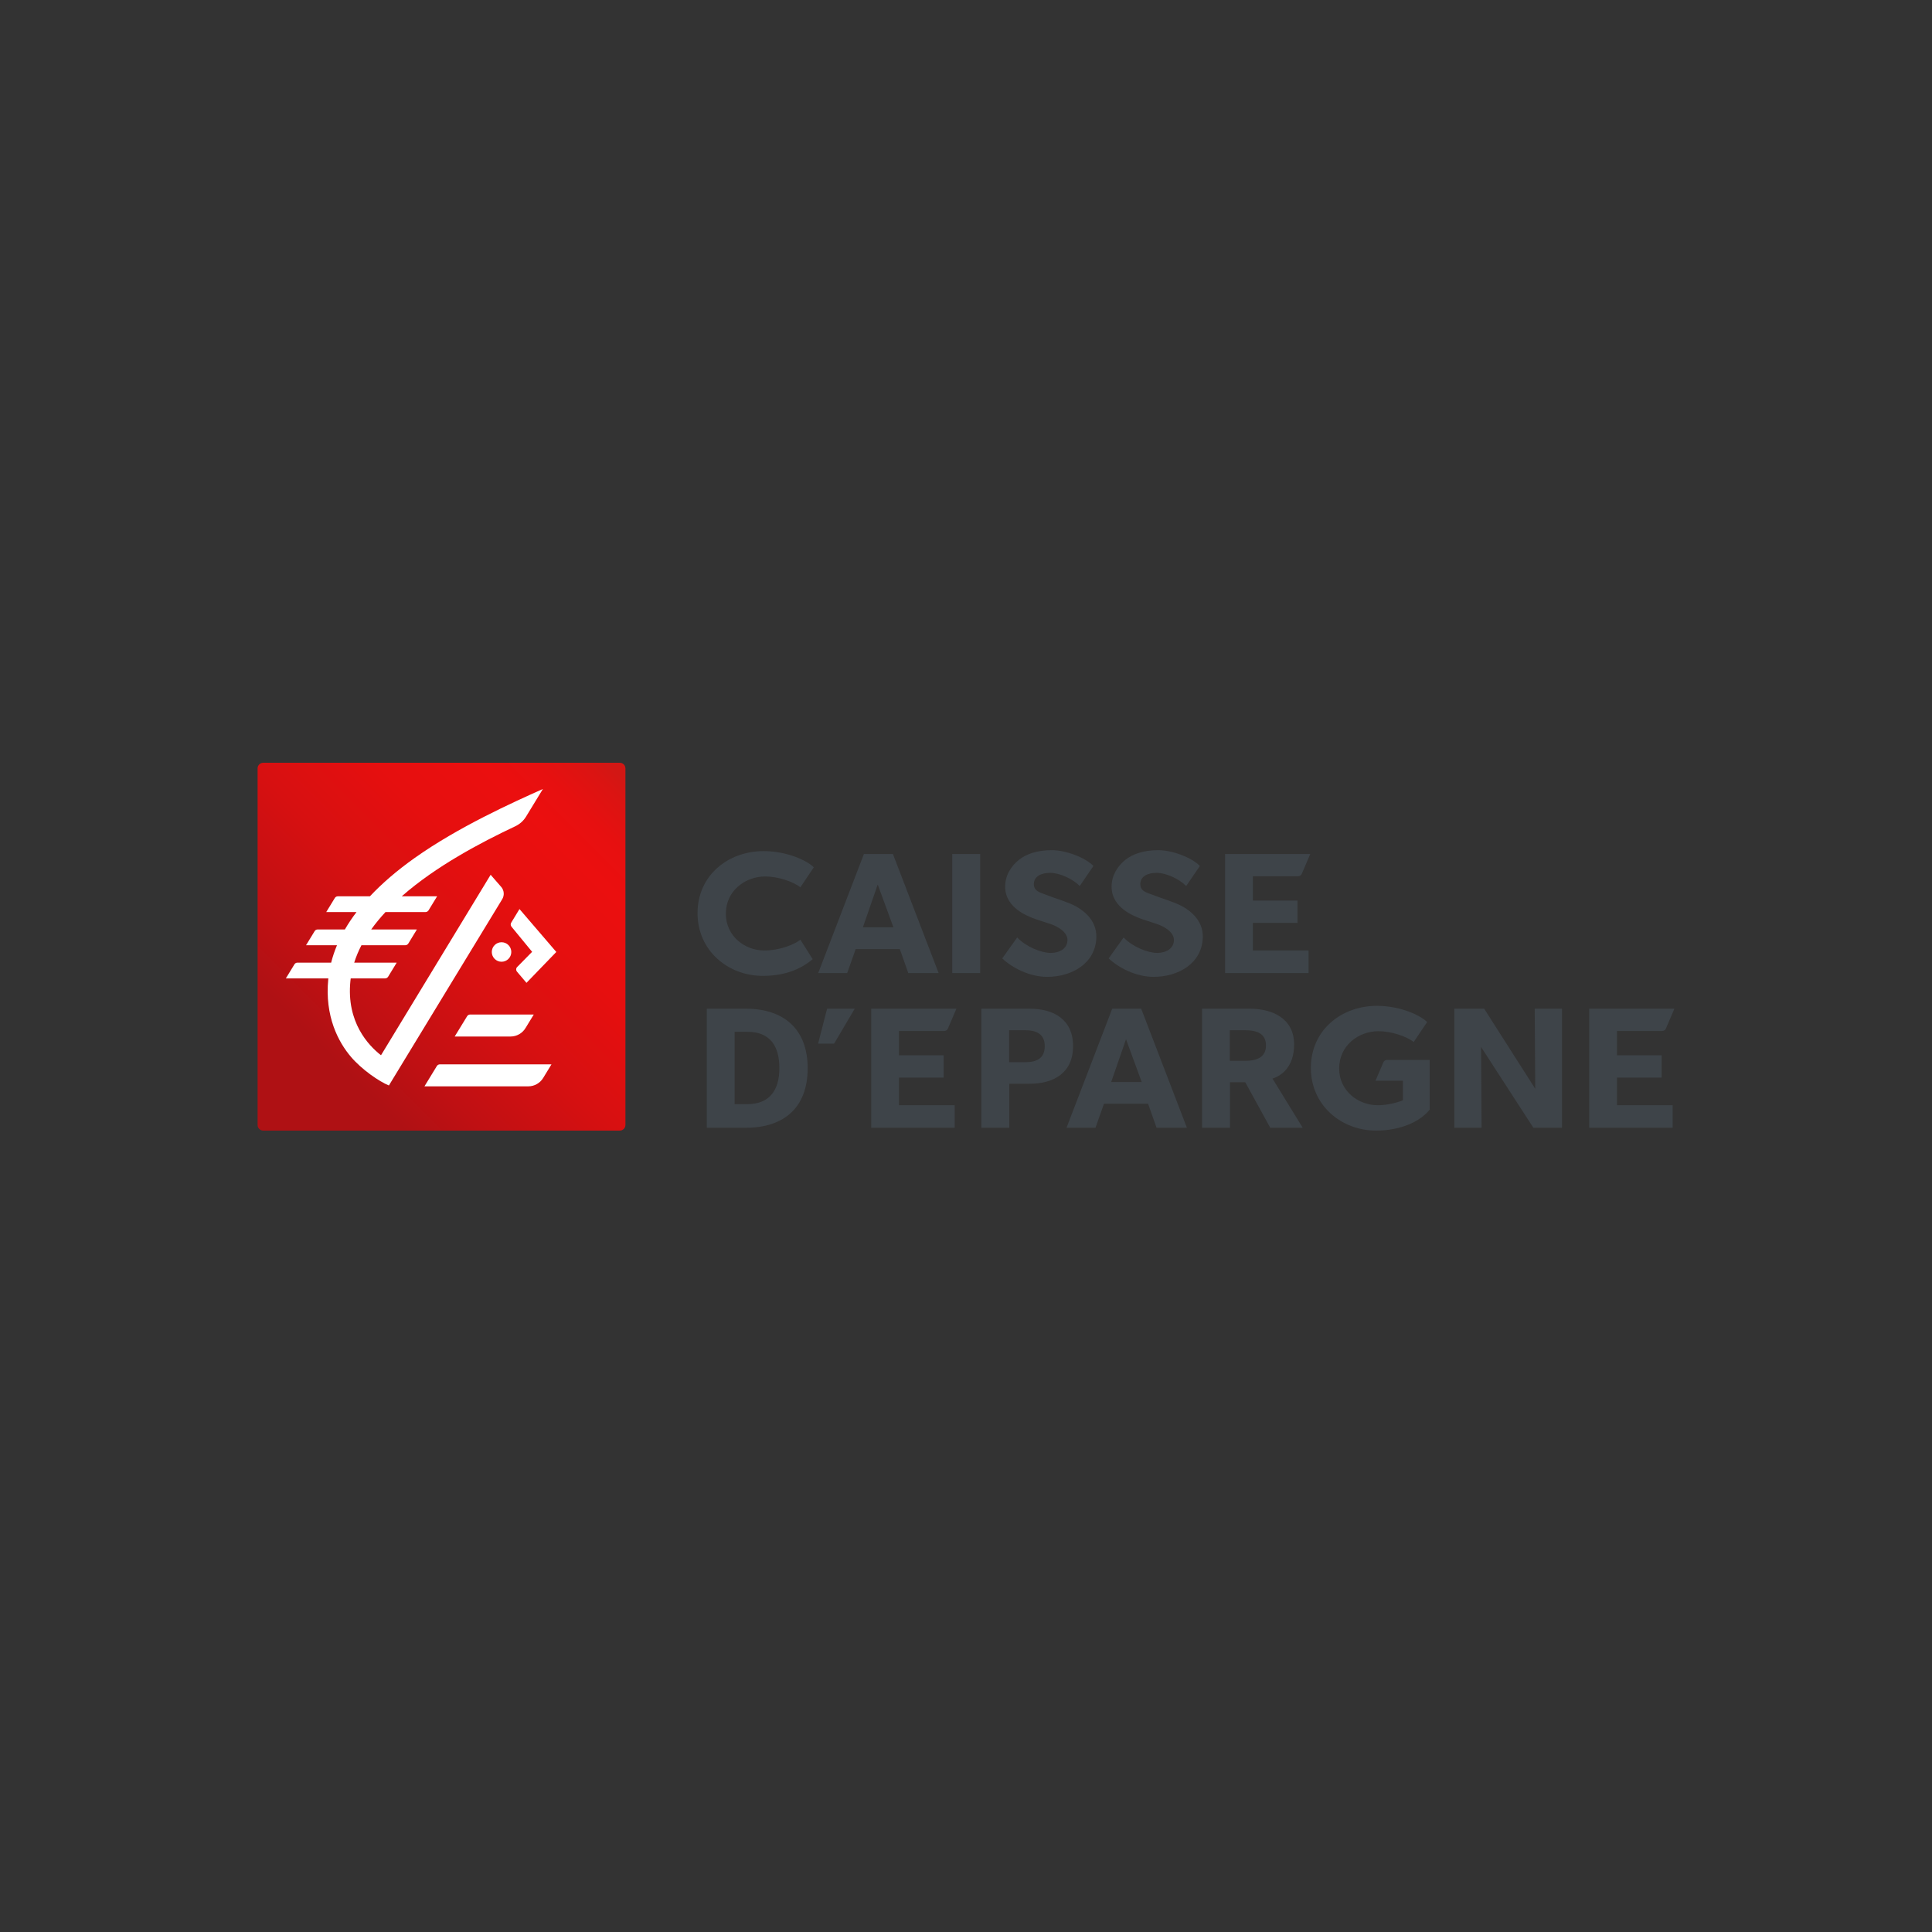 <?xml version="1.0" encoding="UTF-8"?><svg version="1.1" width="300px" height="300px" viewBox="0 0 300.0 300.0" xmlns="http://www.w3.org/2000/svg" xmlns:xlink="http://www.w3.org/1999/xlink"><rect x="0" y="0" width="300.0" height="300.0" fill="#333333" stroke="none"/><defs><clipPath id="i0"><path d="M300,0 L300,300 L0,300 L0,0 L300,0 Z"></path></clipPath><clipPath id="i1"><path d="M4.342,0 L4.342,18.488 L0,18.488 L0,0 L4.342,0 Z"></path></clipPath><clipPath id="i2"><path d="M10.247,0 C14.025,0 17.117,1.552 18.055,2.518 L15.965,5.619 C14.883,4.744 12.504,3.937 10.487,3.937 C7.46,3.937 4.395,6.112 4.395,9.728 C4.395,13.209 7.35,15.432 10.377,15.432 C12.682,15.432 15.007,14.535 15.968,13.756 L17.882,16.783 C16.265,18.126 13.883,19.372 10.136,19.372 C4.696,19.372 0,15.418 0,9.649 C0,3.702 4.806,0 10.247,0 Z"></path></clipPath><clipPath id="i3"><path d="M11.597,0 L18.695,18.488 L13.982,18.488 L12.668,14.764 L5.814,14.764 L4.5,18.488 L0,18.488 L7.097,0 L11.597,0 Z M9.241,4.741 L6.936,11.388 L11.677,11.388 L9.241,4.741 Z"></path></clipPath><clipPath id="i4"><path d="M7.681,0 C9.901,0 12.897,1.158 14.16,2.455 L12.034,5.568 C10.958,4.466 8.904,3.526 7.46,3.526 C6.016,3.526 4.945,4.078 4.908,5.234 C4.88,6.114 5.495,6.442 6.165,6.695 L6.418,6.787 C6.545,6.833 6.67,6.877 6.792,6.925 C7.613,7.256 9.465,7.865 10.068,8.111 C12.484,8.992 14.699,10.802 14.614,13.558 C14.49,17.664 10.706,19.675 6.984,19.675 C4.209,19.675 1.509,18.242 0,16.809 L2.322,13.558 C3.668,14.991 6.046,15.954 7.516,15.954 C8.961,15.954 10.091,15.265 10.131,13.997 C10.17,12.702 8.547,11.855 7.723,11.552 C6.899,11.249 5.2,10.754 4.571,10.479 C4.107,10.258 0.453,9.02 0.453,5.676 C0.453,3.857 1.441,2.424 2.58,1.515 C3.69,0.606 5.46,0 7.681,0 Z"></path></clipPath><clipPath id="i5"><path d="M7.681,0 C9.902,0 12.898,1.158 14.161,2.455 L12.034,5.568 C10.958,4.466 8.904,3.526 7.46,3.526 C6.016,3.526 4.946,4.078 4.908,5.234 C4.88,6.114 5.495,6.442 6.165,6.695 L6.418,6.787 C6.545,6.833 6.67,6.877 6.792,6.925 C7.613,7.256 9.466,7.865 10.069,8.111 C12.484,8.992 14.699,10.802 14.615,13.558 C14.487,17.664 10.706,19.675 6.985,19.675 C4.209,19.675 1.51,18.242 0,16.809 L2.322,13.558 C3.668,14.991 6.047,15.954 7.517,15.954 C8.961,15.954 10.091,15.265 10.131,13.997 C10.171,12.702 8.548,11.855 7.723,11.552 C6.9,11.249 5.2,10.754 4.571,10.479 C4.107,10.258 0.453,9.02 0.453,5.676 C0.453,3.857 1.442,2.424 2.58,1.515 C3.69,0.606 5.461,0 7.681,0 Z"></path></clipPath><clipPath id="i6"><path d="M13.229,0 L11.909,3.081 C11.813,3.311 11.586,3.458 11.34,3.458 L4.313,3.458 L4.313,7.236 L11.243,7.236 L11.243,10.694 L4.313,10.694 L4.313,14.982 L12.96,14.982 L12.96,18.491 L0,18.491 L0,0 L13.229,0 Z"></path></clipPath><clipPath id="i7"><path d="M13.229,0 L11.909,3.081 C11.813,3.311 11.587,3.458 11.34,3.458 L4.314,3.458 L4.314,7.236 L11.244,7.236 L11.244,10.694 L4.314,10.694 L4.314,14.982 L12.96,14.982 L12.96,18.491 L0,18.491 L0,0 L13.229,0 Z"></path></clipPath><clipPath id="i8"><path d="M13.229,0 L11.909,3.081 C11.813,3.311 11.587,3.458 11.34,3.458 L4.314,3.458 L4.314,7.236 L11.244,7.236 L11.244,10.694 L4.314,10.694 L4.314,14.982 L12.96,14.982 L12.96,18.491 L0,18.491 L0,0 L13.229,0 Z"></path></clipPath><clipPath id="i9"><path d="M10.247,0 C14.025,0 17.118,1.555 18.055,2.518 L15.965,5.619 C14.883,4.744 12.504,3.937 10.487,3.937 C7.46,3.937 4.396,6.109 4.396,9.728 C4.396,13.209 7.349,15.432 10.377,15.432 C11.711,15.432 13.132,15.126 14.294,14.668 L14.294,11.632 L10.035,11.632 L11.258,8.771 C11.354,8.542 11.581,8.394 11.827,8.394 L18.454,8.394 L18.454,16.106 C16.987,17.978 13.914,19.372 10.137,19.372 C4.696,19.372 0,15.418 0,9.649 C0,3.702 4.806,0 10.247,0 Z"></path></clipPath><clipPath id="i10"><path d="M4.636,0 L12.566,12.433 L12.487,0 L16.721,0 L16.721,18.488 L12.275,18.488 L4.155,5.947 L4.234,18.488 L0,18.488 L0,0 L4.636,0 Z"></path></clipPath><clipPath id="i11"><path d="M5.687,0 L2.487,5.421 L0,5.421 L1.396,0 L5.687,0 Z"></path></clipPath><clipPath id="i12"><path d="M6.055,0 C11.869,0 15.662,3.081 15.662,9.244 C15.662,15.432 11.898,18.488 6.055,18.488 L0,18.488 L0,0 L6.055,0 Z M6.296,3.588 L4.314,3.588 L4.314,14.818 L6.296,14.818 C9.725,14.818 11.266,12.674 11.266,9.244 C11.266,5.761 9.807,3.588 6.296,3.588 Z"></path></clipPath><clipPath id="i13"><path d="M7.491,0 C11.269,0 14.243,1.688 14.243,5.814 C14.243,9.941 11.269,11.654 7.491,11.654 L4.342,11.654 L4.342,18.488 L0,18.488 L0,0 L7.491,0 Z M6.874,3.348 L4.314,3.348 L4.314,8.304 L6.874,8.304 C8.562,8.304 9.847,7.715 9.847,5.812 C9.85,3.937 8.536,3.348 6.874,3.348 Z"></path></clipPath><clipPath id="i14"><path d="M11.597,0 L18.695,18.488 L13.982,18.488 L12.668,14.764 L5.814,14.764 L4.5,18.488 L0,18.488 L7.097,0 L11.597,0 Z M9.241,4.741 L6.935,11.388 L11.677,11.388 L9.241,4.741 Z"></path></clipPath><clipPath id="i15"><path d="M7.386,0 C10.923,0 14.3,1.501 14.3,5.545 C14.3,9.054 12.311,10.422 10.943,10.85 L15.633,18.488 L10.595,18.488 L6.71,11.414 L4.342,11.414 L4.342,18.488 L0,18.488 L0,0 L7.386,0 Z M6.769,3.348 L4.314,3.348 L4.314,8.091 L6.769,8.091 C8.377,8.091 9.93,7.61 9.93,5.707 C9.93,3.778 8.377,3.348 6.769,3.348 Z"></path></clipPath><clipPath id="i16"><path d="M56.242,0 C56.725,0 57.116,0.391 57.116,0.873 L57.116,56.242 C57.116,56.725 56.725,57.116 56.242,57.116 L0.873,57.116 C0.391,57.116 0,56.725 0,56.242 L0,0.873 C0,0.391 0.391,0 0.873,0 L56.242,0 Z"></path></clipPath><linearGradient id="i17" x1="7.545px" y1="49.569px" x2="55.702px" y2="1.415px" gradientUnits="userSpaceOnUse"><stop stop-color="#AF1114" offset="8.2%"></stop><stop stop-color="#BF1013" offset="20.07%"></stop><stop stop-color="#D71011" offset="42.35%"></stop><stop stop-color="#E60F0F" offset="62.92%"></stop><stop stop-color="#EB0F0F" offset="80%"></stop><stop stop-color="#E71010" offset="87.98%"></stop><stop stop-color="#DB1412" offset="96.09%"></stop><stop stop-color="#D21714" offset="100%"></stop></linearGradient><clipPath id="i18"><path d="M12.28,0 L11.017,2.07 C10.53,2.903 9.638,3.416 8.672,3.416 L0,3.416 L1.926,0.269 C2.025,0.102 2.203,0 2.396,0 L12.28,0 Z"></path></clipPath><clipPath id="i19"><path d="M19.723,0 L18.463,2.07 C17.976,2.903 17.083,3.416 16.118,3.416 L0,3.416 L1.92,0.269 C2.019,0.102 2.198,0 2.39,0 L19.723,0 Z"></path></clipPath><clipPath id="i20"><path d="M1.363,0 L7.081,6.664 L2.451,11.459 L0.981,9.728 C0.786,9.499 0.814,9.156 1.043,8.961 L3.326,6.641 L0.123,2.742 C-0.027,2.557 -0.041,2.297 0.089,2.099 L1.363,0 Z"></path></clipPath><clipPath id="i21"><path d="M1.515,0 C2.352,0 3.03,0.678 3.03,1.515 C3.03,2.352 2.352,3.03 1.515,3.03 C0.678,3.03 0,2.352 0,1.515 C0,0.678 0.678,0 1.515,0 Z"></path></clipPath><clipPath id="i22"><path d="M39.913,0 L37.302,4.282 C36.903,4.939 36.317,5.46 35.623,5.789 C30.185,8.355 23.28,12.008 18.001,16.659 L23.49,16.659 L22.161,18.839 C22.06,19.007 21.878,19.108 21.683,19.108 L15.472,19.108 C14.662,19.981 13.917,20.881 13.254,21.81 L20.349,21.81 L19.021,23.991 C18.919,24.158 18.737,24.26 18.542,24.26 L11.739,24.26 C11.283,25.138 10.904,26.039 10.615,26.962 L17.214,26.962 L15.885,29.143 C15.783,29.31 15.602,29.412 15.407,29.412 L10.071,29.412 C10.054,29.556 10.034,29.701 10.02,29.848 C9.391,36.186 12.798,39.806 14.775,41.344 L31.799,13.32 L33.462,15.231 C33.904,15.766 33.955,16.523 33.595,17.115 L16.002,46.036 C14.492,45.43 11.79,43.564 10.119,41.604 C8.162,39.31 6.013,35.303 6.588,29.505 C6.59,29.471 6.596,29.44 6.599,29.409 L0,29.409 L1.345,27.203 C1.447,27.053 1.617,26.962 1.798,26.962 L7.035,26.962 C7.262,26.056 7.565,25.155 7.941,24.26 L3.135,24.26 L4.48,22.054 C4.582,21.904 4.752,21.813 4.934,21.813 L9.165,21.813 C9.689,20.904 10.292,20.003 10.972,19.111 L6.27,19.111 L7.616,16.905 C7.718,16.755 7.888,16.664 8.069,16.664 L13.053,16.664 C14.959,14.634 17.27,12.648 19.995,10.714 C26.786,5.894 35.249,2.082 39.913,0 Z"></path></clipPath></defs><g clip-path="url(#i0)"><g transform="translate(40.0 118.442)"><g transform="translate(107.862 14.164)"><g clip-path="url(#i1)"><polygon points="0,0 4.342,0 4.342,18.488 0,18.488 0,0" stroke="none" fill="#3E4449"></polygon></g></g><g transform="translate(68.314 13.719)"><g clip-path="url(#i2)"><polygon points="0,0 18.055,0 18.055,19.372 0,19.372 0,0" stroke="none" fill="#3E4449"></polygon></g></g><g transform="translate(87.052 14.164)"><g clip-path="url(#i3)"><polygon points="0,0 18.695,0 18.695,18.488 0,18.488 0,0" stroke="none" fill="#3E4449"></polygon></g></g><g transform="translate(115.627 13.569)"><g clip-path="url(#i4)"><polygon points="0,0 14.616,0 14.616,19.675 0,19.675 0,0" stroke="none" fill="#3E4449"></polygon></g></g><g transform="translate(132.155 13.569)"><g clip-path="url(#i5)"><polygon points="0,0 14.617,0 14.617,19.675 0,19.675 0,0" stroke="none" fill="#3E4449"></polygon></g></g><g transform="translate(150.231 14.164)"><g clip-path="url(#i6)"><polygon points="0,0 13.229,0 13.229,18.491 0,18.491 0,0" stroke="none" fill="#3E4449"></polygon></g></g><g transform="translate(95.281 38.189)"><g clip-path="url(#i7)"><polygon points="0,0 13.229,0 13.229,18.491 0,18.491 0,0" stroke="none" fill="#3E4449"></polygon></g></g><g transform="translate(206.771 38.189)"><g clip-path="url(#i8)"><polygon points="0,0 13.229,0 13.229,18.491 0,18.491 0,0" stroke="none" fill="#3E4449"></polygon></g></g><g transform="translate(163.55 37.744)"><g clip-path="url(#i9)"><polygon points="0,0 18.454,0 18.454,19.372 0,19.372 0,0" stroke="none" fill="#3E4449"></polygon></g></g><g transform="translate(185.825 38.189)"><g clip-path="url(#i10)"><polygon points="0,0 16.721,0 16.721,18.488 0,18.488 0,0" stroke="none" fill="#3E4449"></polygon></g></g><g transform="translate(87.034 38.189)"><g clip-path="url(#i11)"><polygon points="0,0 5.687,0 5.687,5.421 0,5.421 0,0" stroke="none" fill="#3E4449"></polygon></g></g><g transform="translate(69.753 38.189)"><g clip-path="url(#i12)"><polygon points="0,0 15.662,0 15.662,18.488 0,18.488 0,0" stroke="none" fill="#3E4449"></polygon></g></g><g transform="translate(112.382 38.189)"><g clip-path="url(#i13)"><polygon points="0,0 14.243,0 14.243,18.488 0,18.488 0,0" stroke="none" fill="#3E4449"></polygon></g></g><g transform="translate(125.608 38.189)"><g clip-path="url(#i14)"><polygon points="0,0 18.695,0 18.695,18.488 0,18.488 0,0" stroke="none" fill="#3E4449"></polygon></g></g><g transform="translate(146.65 38.189)"><g clip-path="url(#i15)"><polygon points="0,0 15.633,0 15.633,18.488 0,18.488 0,0" stroke="none" fill="#3E4449"></polygon></g></g><g clip-path="url(#i16)"><polygon points="0,0 57.116,0 57.116,57.116 0,57.116 0,0" stroke="none" fill="url(#i17)"></polygon></g><g transform="translate(30.604 39.092)"><g clip-path="url(#i18)"><polygon points="0,0 12.28,0 12.28,3.416 0,3.416 0,0" stroke="none" fill="#FFFFFF"></polygon></g></g><g transform="translate(25.909 46.829)"><g clip-path="url(#i19)"><polygon points="0,0 19.723,0 19.723,3.416 0,3.416 0,0" stroke="none" fill="#FFFFFF"></polygon></g></g><g transform="translate(39.301 22.714)"><g clip-path="url(#i20)"><polygon points="1.80411242e-15,0 7.081,0 7.081,11.459 1.80411242e-15,11.459 1.80411242e-15,0" stroke="none" fill="#FFFFFF"></polygon></g></g><g transform="translate(36.365 27.868)"><g clip-path="url(#i21)"><polygon points="0,0 3.03,0 3.03,3.03 0,3.03 0,0" stroke="none" fill="#FFFFFF"></polygon></g></g><g transform="translate(4.387 4.073)"><g clip-path="url(#i22)"><polygon points="0,0 39.913,0 39.913,46.036 0,46.036 0,0" stroke="none" fill="#FFFFFF"></polygon></g></g></g></g></svg>